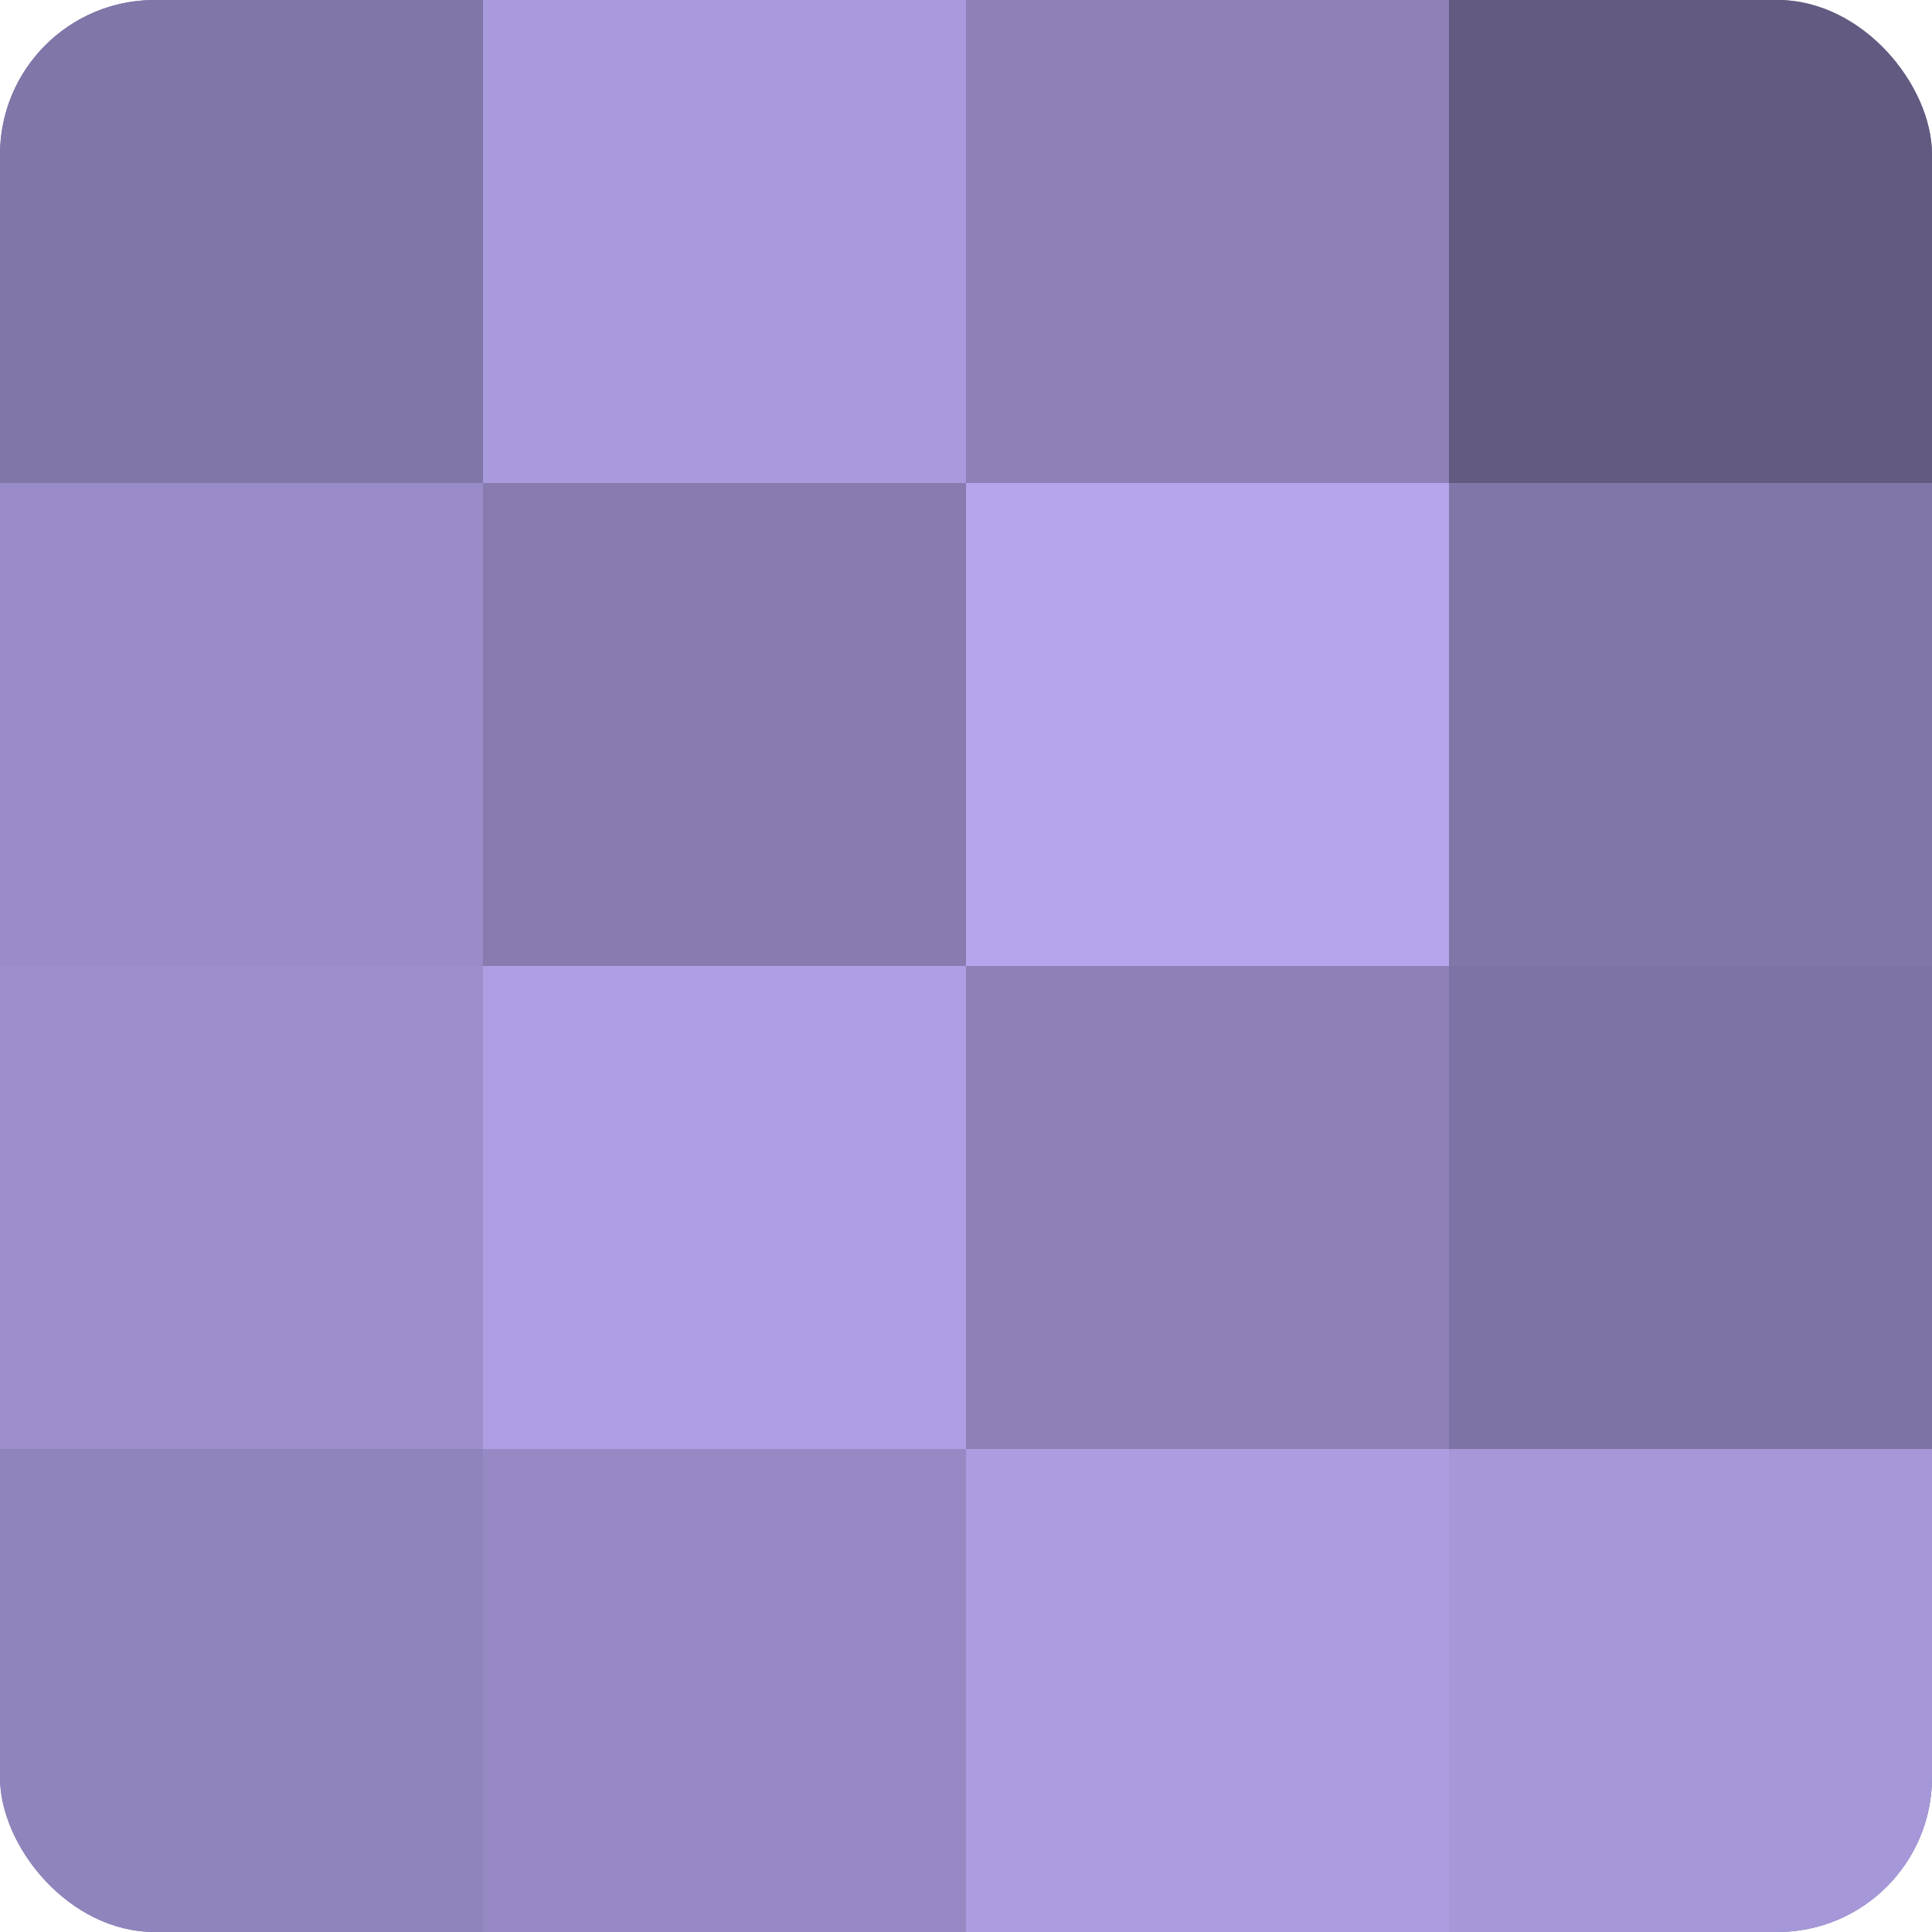 <?xml version="1.0" encoding="UTF-8"?>
<svg xmlns="http://www.w3.org/2000/svg" width="60" height="60" viewBox="0 0 100 100" preserveAspectRatio="xMidYMid meet"><defs><clipPath id="c" width="100" height="100"><rect width="100" height="100" rx="8" ry="8"/></clipPath></defs><g clip-path="url(#c)"><rect width="100" height="100" fill="#7a70a0"/><rect width="25" height="25" fill="#8176a8"/><rect y="25" width="25" height="25" fill="#998cc8"/><rect y="50" width="25" height="25" fill="#9c8fcc"/><rect y="75" width="25" height="25" fill="#9084bc"/><rect x="25" width="25" height="25" fill="#a89adc"/><rect x="25" y="25" width="25" height="25" fill="#877bb0"/><rect x="25" y="50" width="25" height="25" fill="#ae9fe4"/><rect x="25" y="75" width="25" height="25" fill="#9689c4"/><rect x="50" width="25" height="25" fill="#8d81b8"/><rect x="50" y="25" width="25" height="25" fill="#b4a5ec"/><rect x="50" y="50" width="25" height="25" fill="#8d81b8"/><rect x="50" y="75" width="25" height="25" fill="#ab9de0"/><rect x="75" width="25" height="25" fill="#625a80"/><rect x="75" y="25" width="25" height="25" fill="#8176a8"/><rect x="75" y="50" width="25" height="25" fill="#7d73a4"/><rect x="75" y="75" width="25" height="25" fill="#a597d8"/></g></svg>
